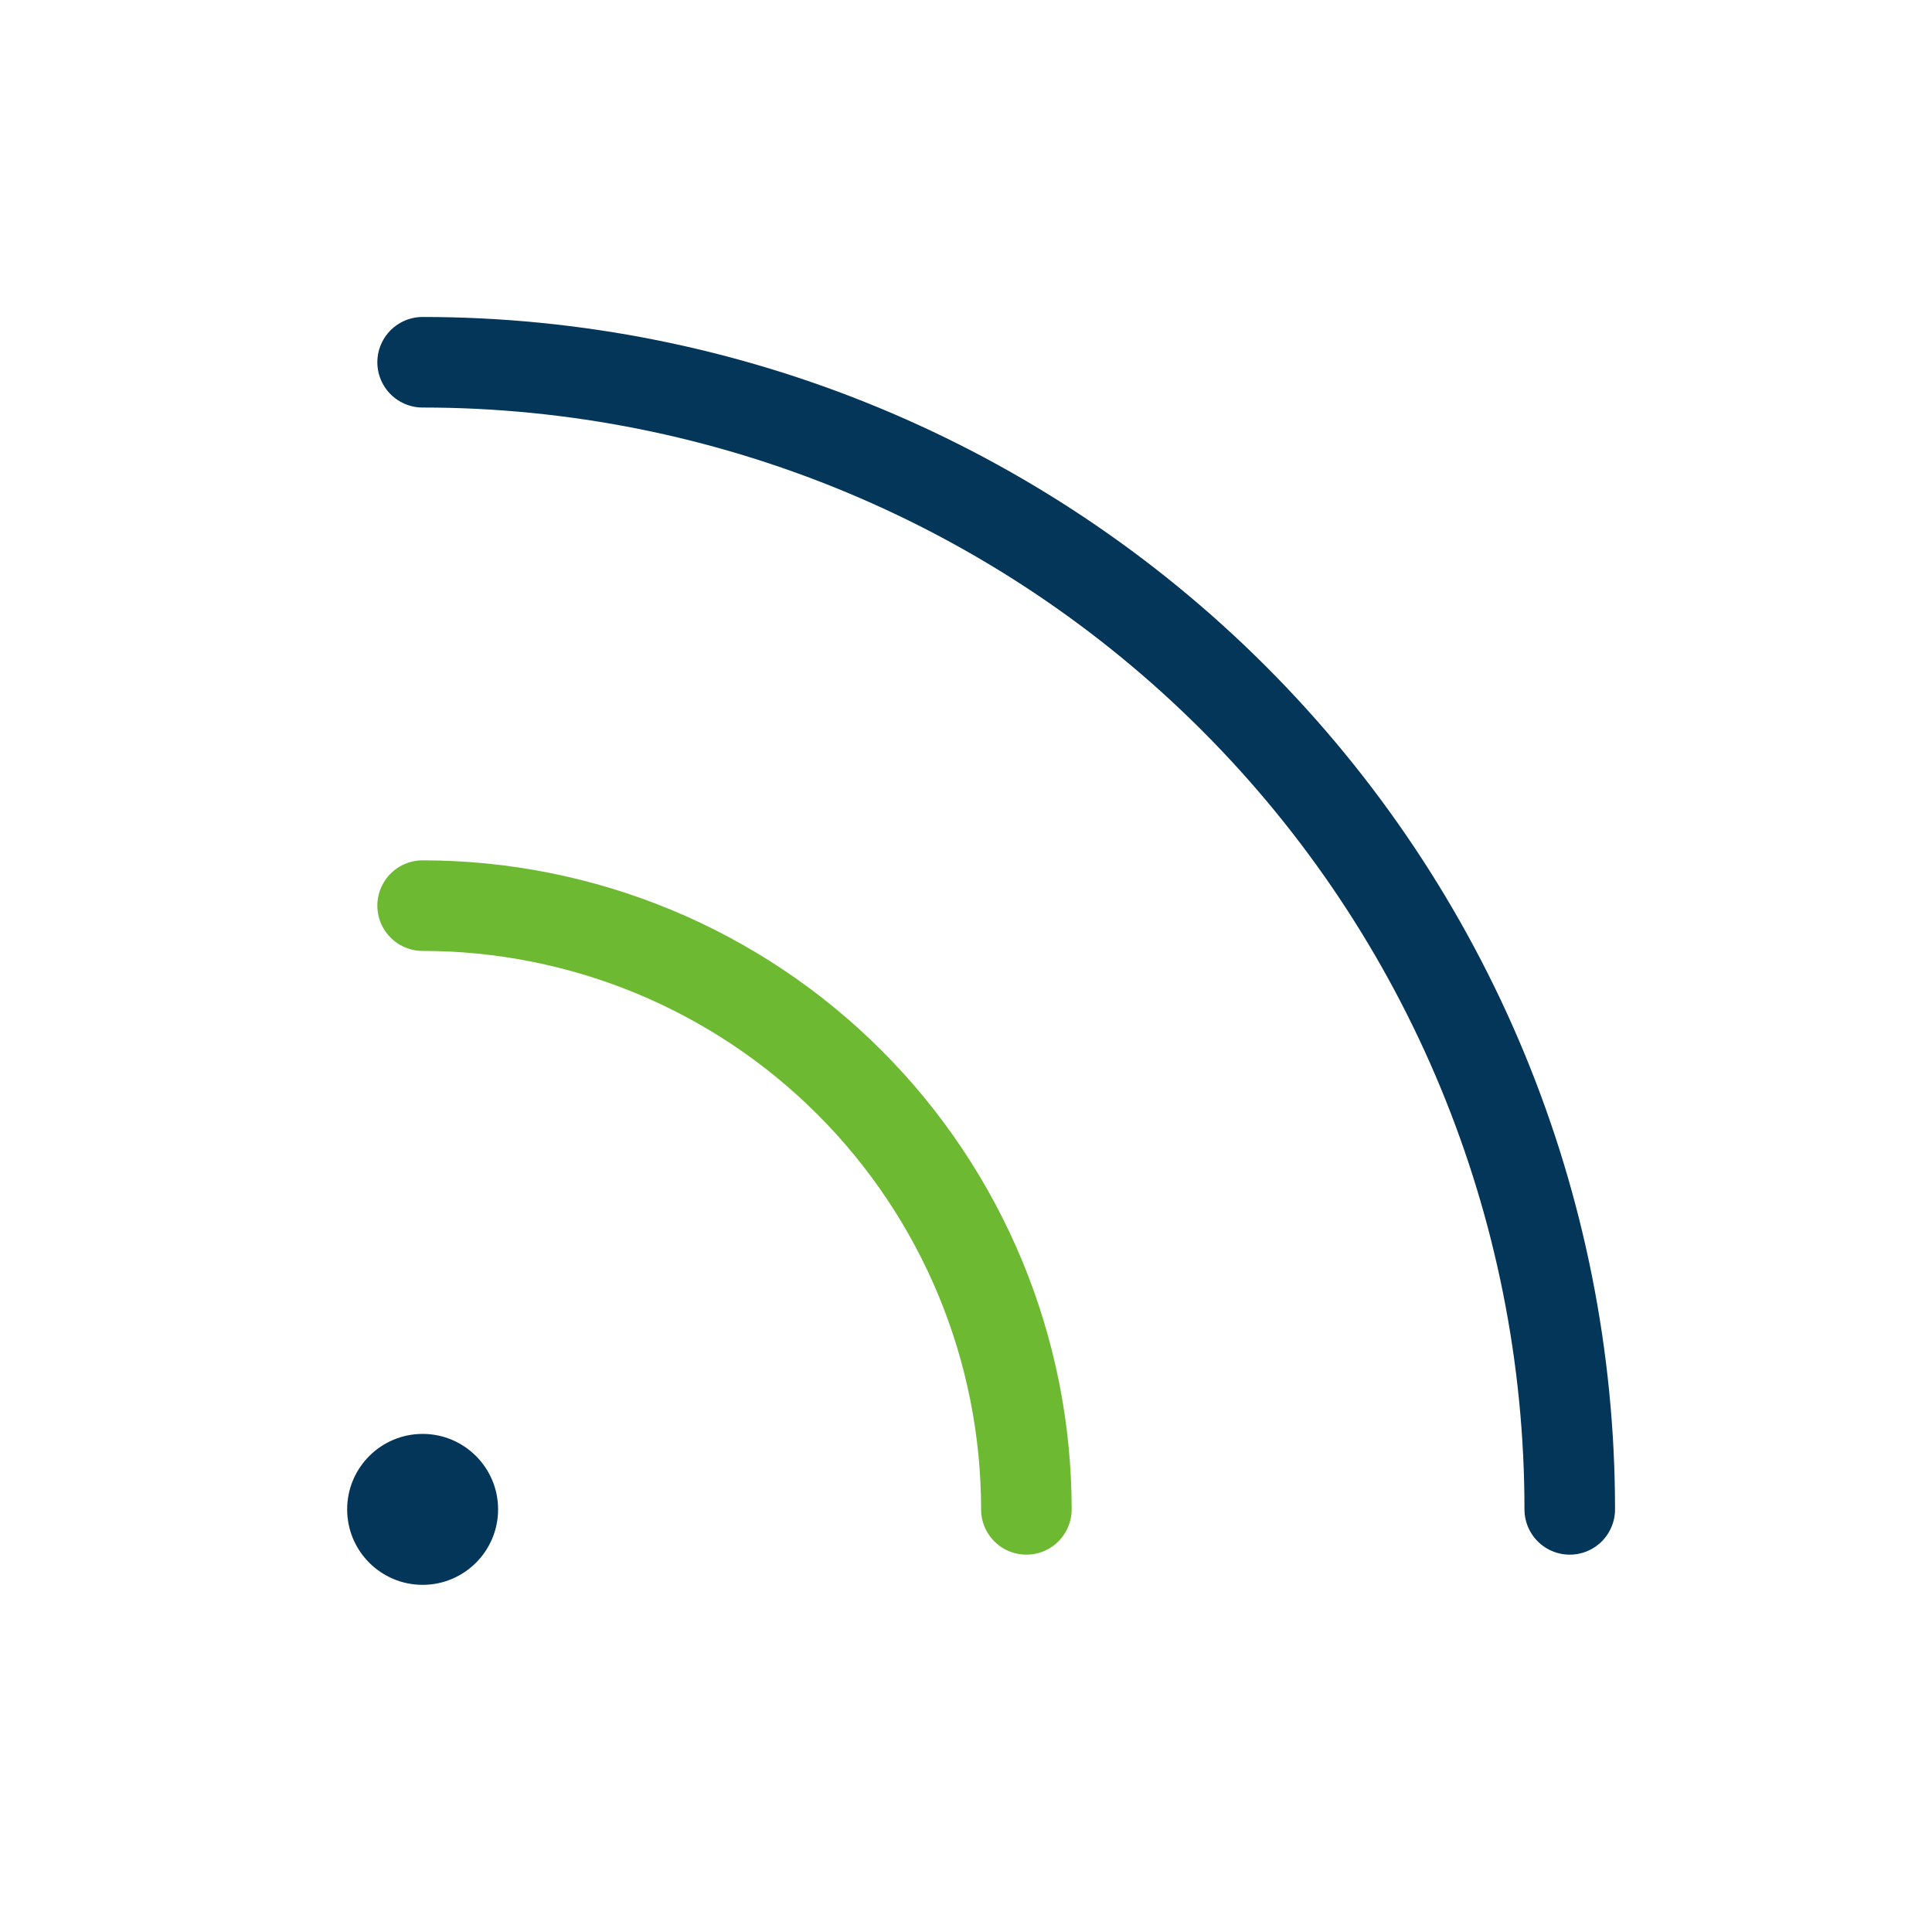 <?xml version="1.0" encoding="UTF-8"?> <svg xmlns="http://www.w3.org/2000/svg" width="32" height="32" viewBox="0 0 32 32" fill="none"> <path d="M7 6C12.039 6 16.872 8.002 20.435 11.565C23.998 15.128 26 19.961 26 25" stroke="#043659" stroke-width="1.5" stroke-linecap="round" stroke-linejoin="round"></path> <path d="M7 15C8.313 15 9.614 15.259 10.827 15.761C12.04 16.264 13.143 17 14.071 17.929C15 18.858 15.736 19.96 16.239 21.173C16.741 22.386 17 23.687 17 25" stroke="#6DB931" stroke-width="1.5" stroke-linecap="round" stroke-linejoin="round"></path> <path d="M7 26.25C7.69 26.25 8.25 25.69 8.25 25C8.25 24.31 7.69 23.75 7 23.75C6.31 23.75 5.75 24.31 5.75 25C5.75 25.69 6.31 26.25 7 26.25Z" fill="#043659"></path> </svg> 